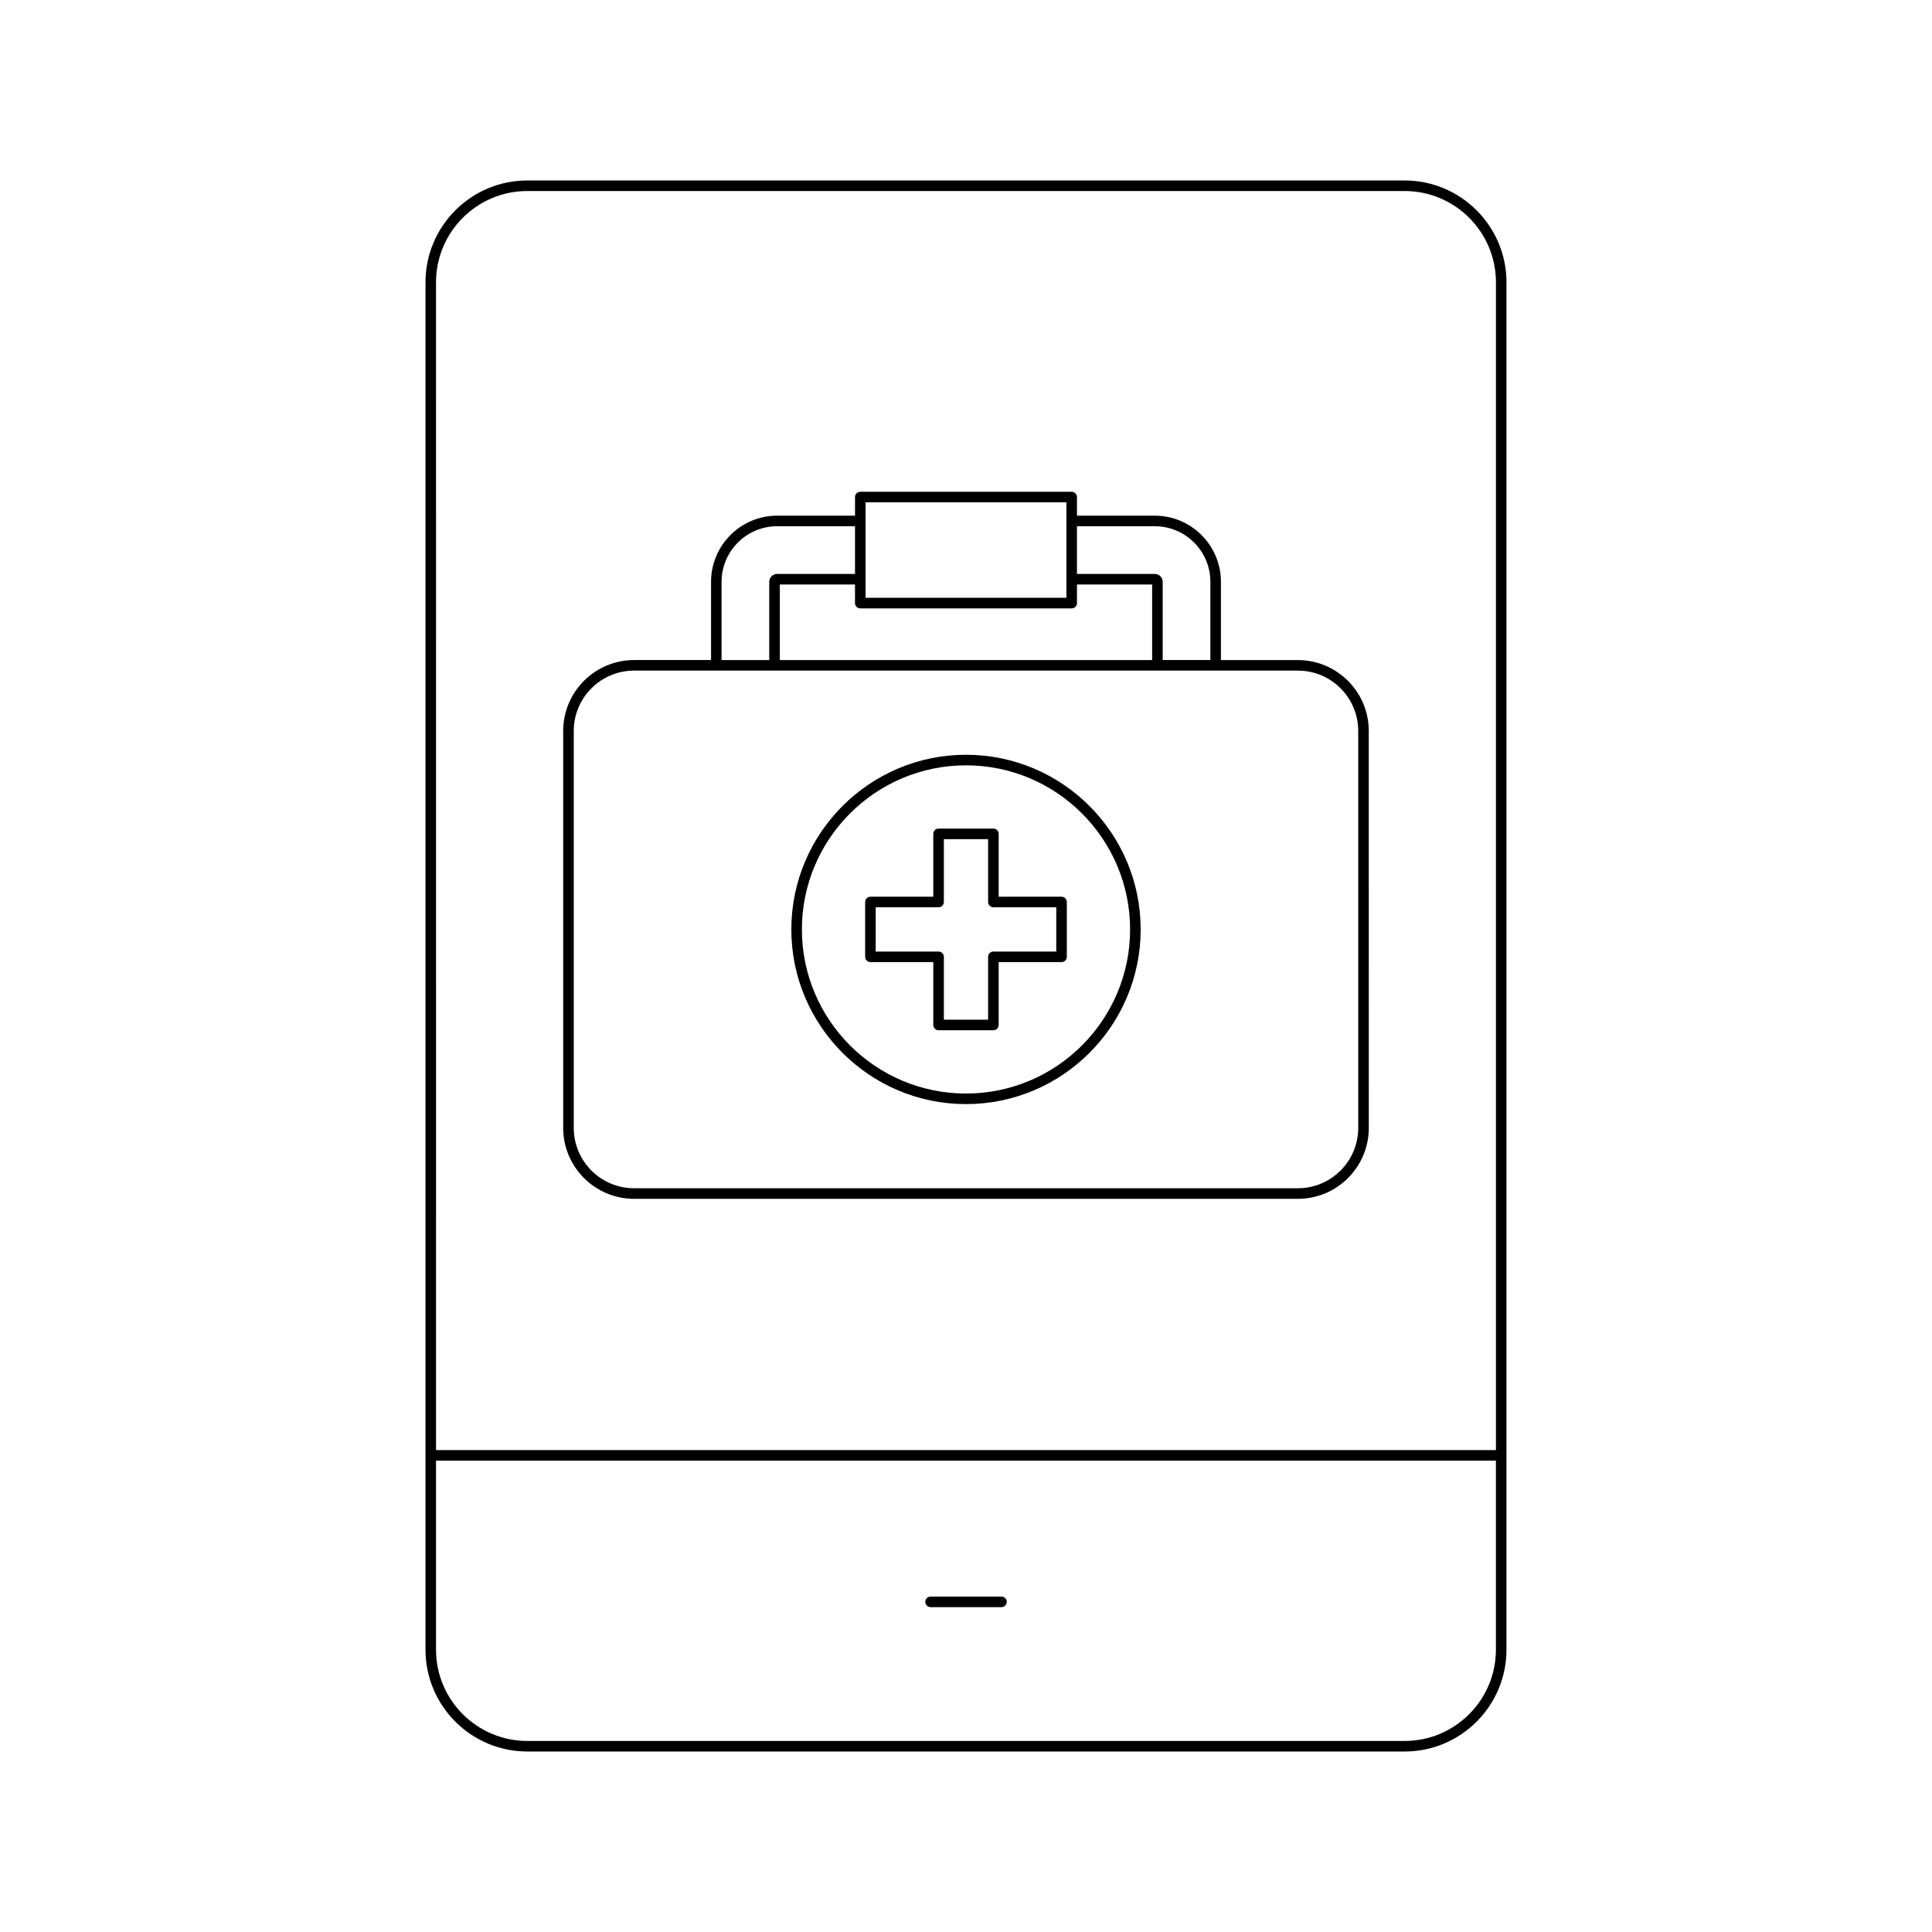 <?xml version="1.0" encoding="UTF-8"?>
<!-- Uploaded to: SVG Find, www.svgrepo.com, Generator: SVG Find Mixer Tools -->
<svg fill="#000000" width="800px" height="800px" version="1.1" viewBox="144 144 512 512" xmlns="http://www.w3.org/2000/svg">
 <g>
  <path d="m516.25 608.17c14.879 0 26.98-12.102 26.98-26.98v-362.38c0-14.879-12.102-26.98-26.98-26.98l-232.51-0.004c-14.879 0-26.98 12.102-26.98 26.98v362.38c0 14.879 12.102 26.98 26.98 26.98zm-256.7-389.36c0-13.332 10.848-24.184 24.184-24.184h232.52c13.332 0 24.184 10.848 24.184 24.184v309.48h-280.88zm0 362.38v-50.098h280.88v50.098c0 13.332-10.848 24.184-24.184 24.184l-232.51-0.004c-13.336 0-24.184-10.848-24.184-24.18z"/>
  <path d="m487.95 318.92h-20.391v-20.73c0-9.668-7.863-17.531-17.527-17.531h-20.625v-4.934c0-0.773-0.625-1.398-1.398-1.398l-56.023-0.004c-0.773 0-1.398 0.625-1.398 1.398v4.934h-20.625c-9.664 0-17.527 7.863-17.527 17.531v20.73h-20.391c-10.363 0-18.793 8.43-18.793 18.789v105.21c0 10.359 8.43 18.789 18.793 18.789h175.91c10.363 0 18.793-8.43 18.793-18.789l-0.008-105.2c0-10.359-8.43-18.789-18.793-18.789zm-58.543-35.465h20.625c8.125 0 14.73 6.609 14.73 14.734v20.73h-12.633v-20.73c0-1.156-0.941-2.098-2.098-2.098h-20.625zm-56.023-6.332h53.223v25.301h-53.223zm-1.398 28.102h56.023c0.773 0 1.398-0.625 1.398-1.398v-4.934h19.922v20.027h-98.668v-20.027h19.922v4.934c0 0.773 0.629 1.398 1.402 1.398zm-36.758-7.035c0-8.125 6.606-14.734 14.73-14.734h20.625v12.637h-20.625c-1.156 0-2.098 0.941-2.098 2.098v20.73h-12.633zm168.72 144.72c0 8.816-7.176 15.988-15.992 15.988l-175.91 0.004c-8.816 0-15.992-7.172-15.992-15.988v-105.21c0-8.816 7.176-15.988 15.992-15.988h175.91c8.816 0 15.992 7.172 15.992 15.988z"/>
  <path d="m425.32 381.64h-16.66v-16.66c0-0.773-0.625-1.398-1.398-1.398h-14.531c-0.773 0-1.398 0.625-1.398 1.398v16.66h-16.66c-0.773 0-1.398 0.625-1.398 1.398v14.531c0 0.773 0.625 1.398 1.398 1.398h16.66v16.66c0 0.773 0.625 1.398 1.398 1.398h14.531c0.773 0 1.398-0.625 1.398-1.398v-16.66h16.66c0.773 0 1.398-0.625 1.398-1.398v-14.531c0-0.773-0.625-1.398-1.398-1.398zm-1.402 14.531h-16.66c-0.773 0-1.398 0.625-1.398 1.398v16.66h-11.73v-16.66c0-0.773-0.625-1.398-1.398-1.398h-16.66v-11.73h16.66c0.773 0 1.398-0.625 1.398-1.398v-16.66h11.73v16.66c0 0.773 0.625 1.398 1.398 1.398h16.66z"/>
  <path d="m400 344.02c-25.523 0-46.289 20.766-46.289 46.289 0 25.523 20.762 46.289 46.289 46.289 25.523 0 46.289-20.766 46.289-46.289 0-25.523-20.766-46.289-46.289-46.289zm0 89.781c-23.98 0-43.488-19.512-43.488-43.488-0.004-23.984 19.508-43.492 43.488-43.492s43.488 19.512 43.488 43.488c0 23.98-19.512 43.492-43.488 43.492z"/>
  <path d="m390.61 569.91h18.789c0.773 0 1.398-0.625 1.398-1.398 0-0.773-0.625-1.398-1.398-1.398h-18.789c-0.773 0-1.398 0.625-1.398 1.398-0.004 0.77 0.625 1.398 1.398 1.398z"/>
 </g>
</svg>